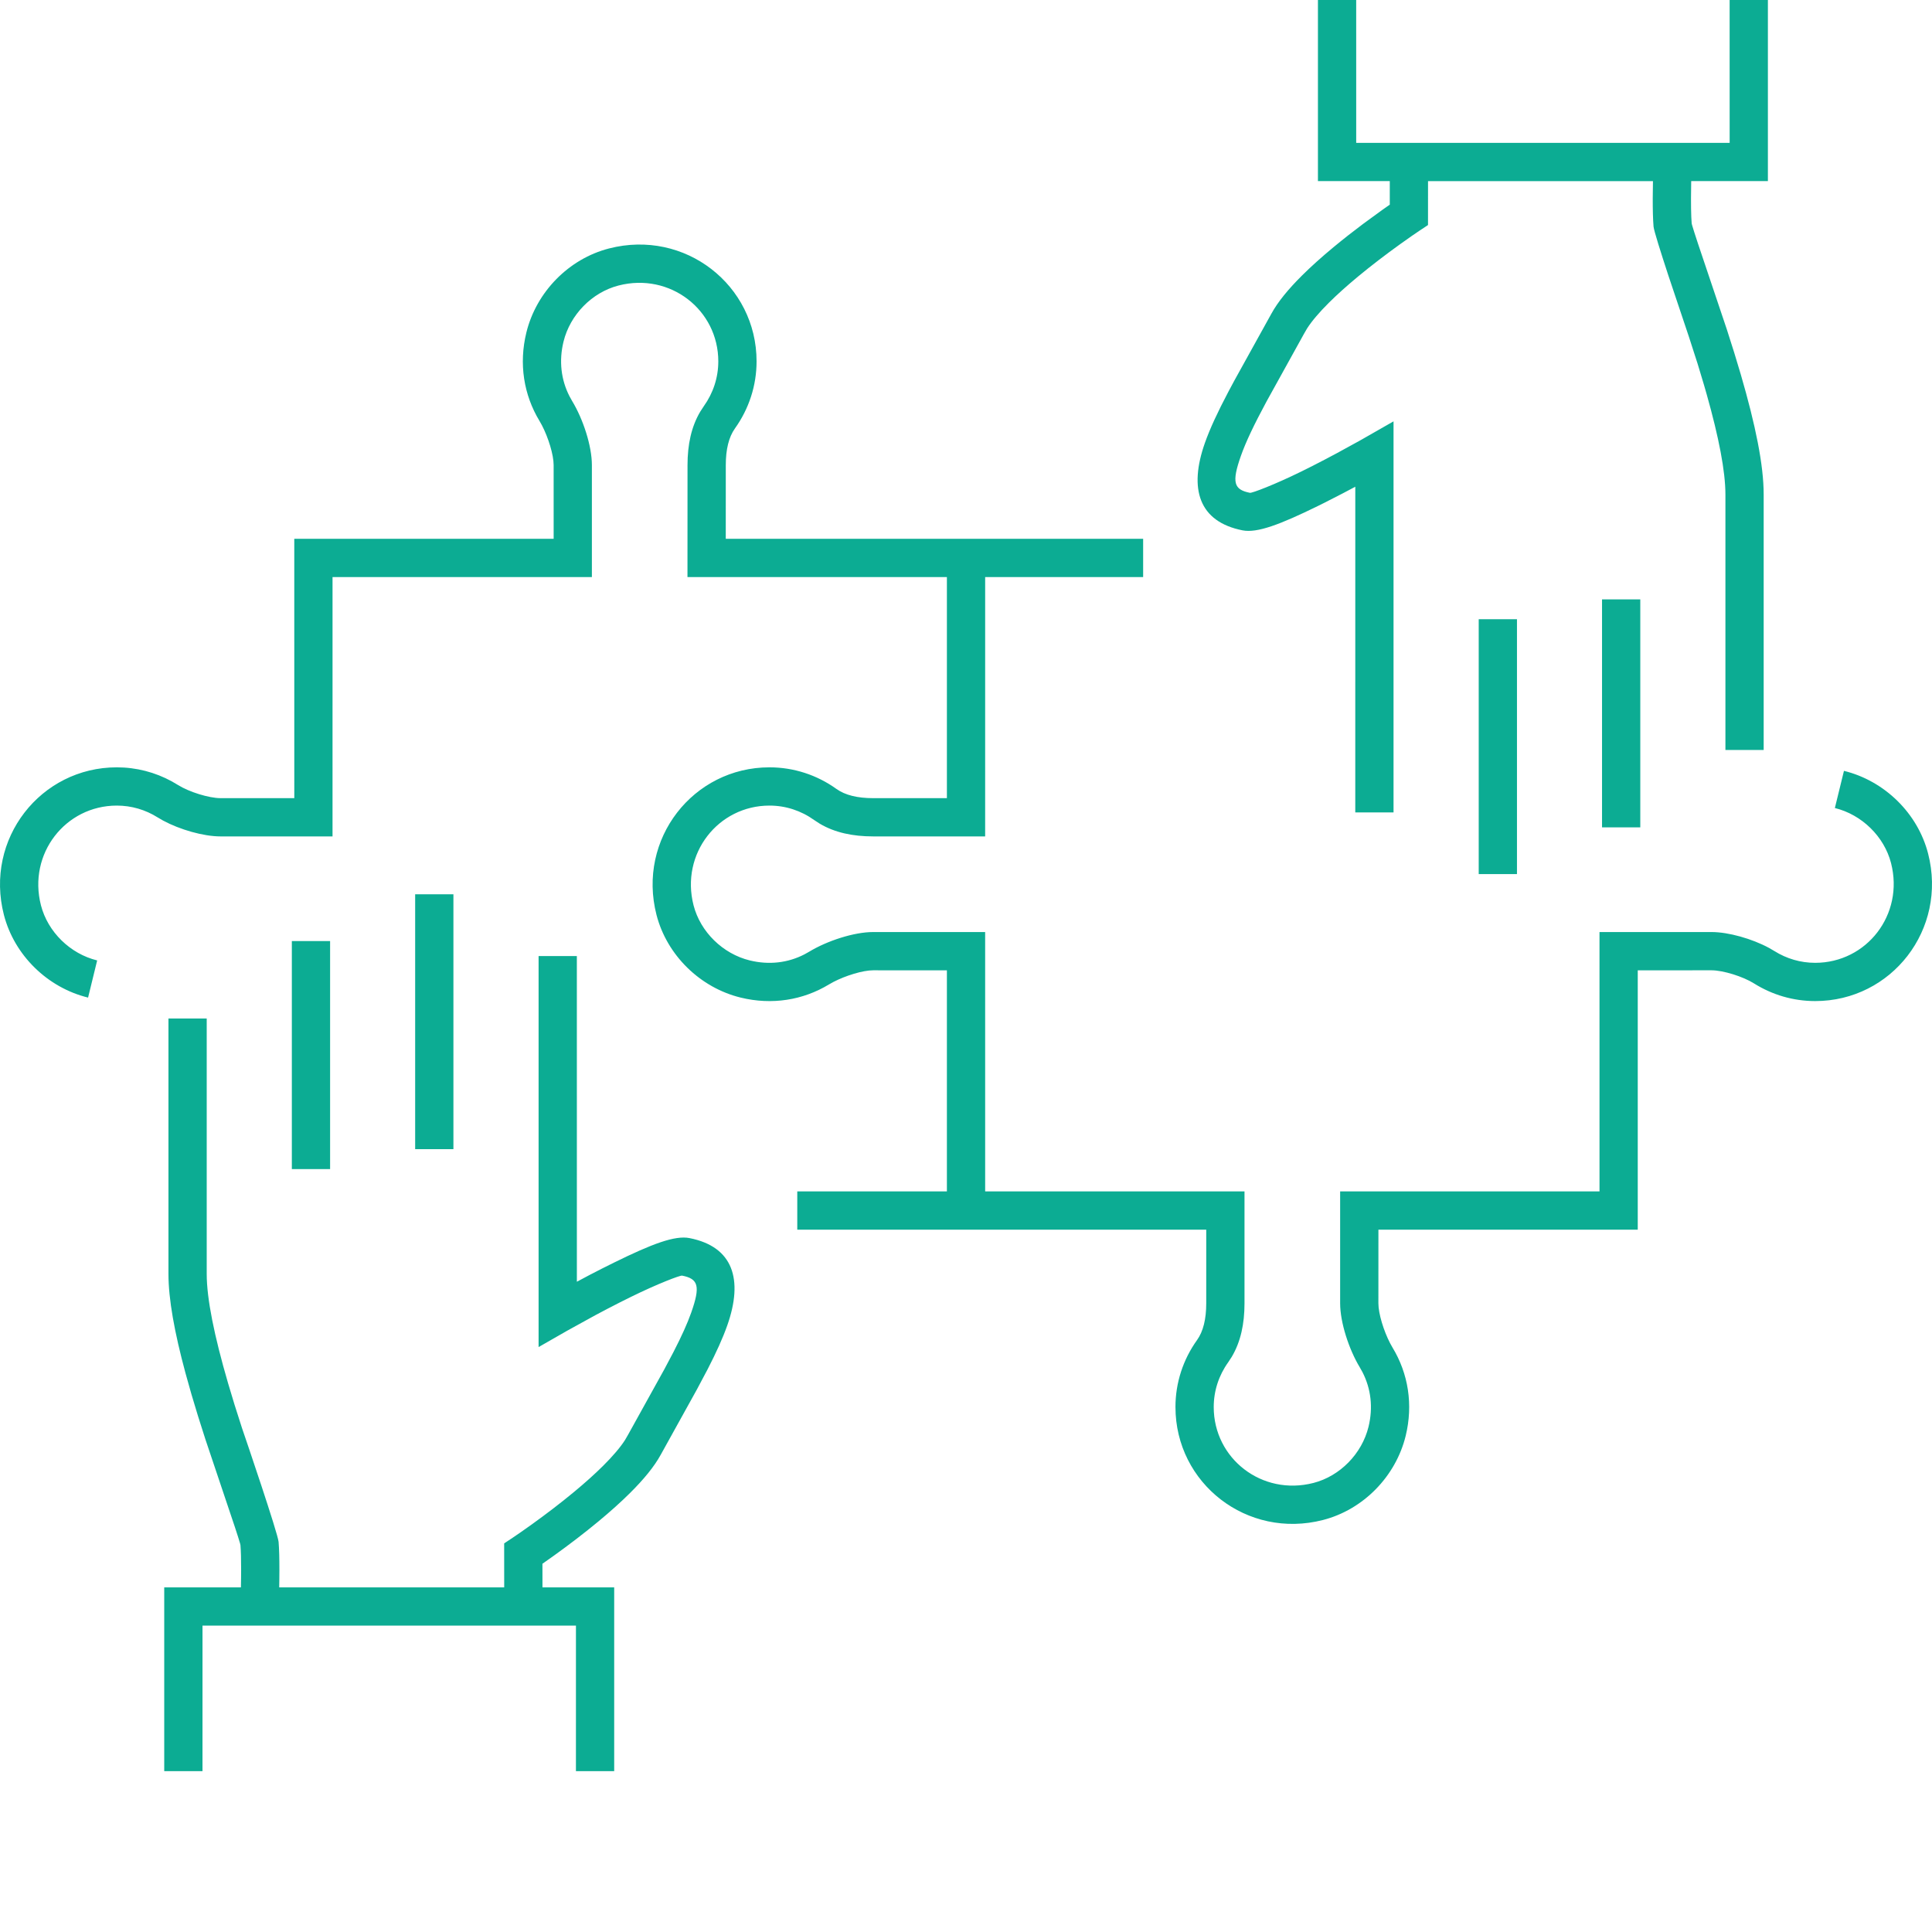 <svg xmlns="http://www.w3.org/2000/svg" width="512" height="512" viewBox="0 -42 1024 1024">
<path fill="#0CAC93" d="M718.325 388.583l0.008-172.6-6.869 3.629-9.827 5.030-3.065 1.518c-20.074 9.844-32.219 14.455-39.981 12.942-23.175-4.572-28.57-21.97-19.995-46.267 2.695-7.637 6.675-16.213 12.499-27.263l3.056-5.711 19.697-35.577c3.415-6.253 8.922-12.978 16.267-20.278 4.871-4.842 10.497-9.877 16.739-15.050 5.005-4.148 10.233-8.246 15.535-12.221l10.304-7.516 3.919-2.75 0.005-12.473-38.085-0.012v-97.419h20.278l0.007 77.152h197.936l-0.010-77.152h20.278v97.419l-40.64 0.012-0.021 0.779c-0.055 2.883-0.088 5.716-0.094 8.412l0.031 5.258c0.050 3.247 0.157 5.949 0.325 7.959l0.216 0.895c0.46 1.632 1.617 5.23 3.14 9.853l15.238 45.315c2.761 8.488 5.226 16.422 7.436 24.001 7.823 26.831 12.134 48.045 12.134 63.624v135.4h-20.278v-135.4c0-12.264-3.487-30.246-9.903-52.999l-1.42-4.948c-1.074-3.681-2.212-7.458-3.418-11.351l-4.698-14.561-10.819-32.265c-4.063-12.383-7.662-23.801-7.835-25.868-0.312-3.726-0.44-8.79-0.428-14.951l0.115-9.149h-119.218l-0.010 23.278-4.535 3.007c-1.989 1.32-5.541 3.759-10.13 7.056-7.655 5.499-15.306 11.334-22.417 17.228-5.801 4.809-10.984 9.447-15.383 13.82-5.212 5.181-9.17 9.845-11.649 13.734l-1.625 2.813-19.914 35.985c-6.624 12.307-10.899 21.283-13.504 28.663-4.978 14.105-3.793 17.929 4.774 19.62 1.093 0.213 12.974-4.298 27.148-11.248l5.946-2.971c4.299-2.183 8.673-4.475 13.010-6.802l12.297-6.743 17.71-10.116v207.26h-20.278zM623.014 703.791c0-12.919 4.049-25.203 11.458-35.548 3.275-4.586 4.856-11.137 4.856-19.42l0.006-39.076h-216.763v-20.278l79.302 0.010v-117.195l-39.107-0.002c-5.385 0-14.485 2.767-21.059 6.184l-2.334 1.308c-13.827 8.37-30.246 11.007-46.8 6.972-21.513-5.263-39.093-22.466-44.611-43.828-10.352-40.253 19.467-78.214 59.857-78.214 12.917 0 25.227 4.068 35.548 11.479 4.585 3.274 11.135 4.856 19.4 4.856l39.107 0.011v-117.195l-137.5-0.003 0.026-59.375c0-10.778 2.010-20.299 6.731-28.267l1.899-2.914c4.984-6.984 7.683-15.16 7.683-23.766 0-27.225-25.503-47.251-52.883-40.197-14.071 3.622-25.669 15.47-29.161 29.763-2.501 10.257-1.282 20.22 3.163 28.911l1.43 2.568c5.793 9.545 10.45 23.81 10.45 33.904v59.375l-137.461 0.003-0.003 137.461h-59.375c-9.074 0-21.537-3.596-30.452-8.406l-2.831-1.645c-6.501-4.089-13.92-6.284-21.685-6.284-27.198 0-47.234 25.52-40.199 52.875 3.641 14.097 15.492 25.697 29.791 29.192l-4.814 19.698c-21.526-5.261-39.093-22.457-44.614-43.829-10.353-40.254 19.449-78.214 59.836-78.214 10.343 0 20.303 2.607 29.194 7.466l3.283 1.927c5.815 3.651 16.387 6.941 22.493 6.941l39.105 0.011-0.008-137.476 137.476 0.008-0.011-39.105c0-5.372-2.774-14.467-6.207-21.062l-1.314-2.343c-8.347-13.833-10.976-30.245-6.943-46.786 5.262-21.528 22.46-39.097 43.804-44.591 40.274-10.376 78.218 19.42 78.218 59.835 0 12.894-4.053 25.173-11.458 35.548-3.274 4.585-4.856 11.135-4.856 19.403l-0.014 39.101 221.217-0.008v20.278l-83.729 0.007-0.010 137.458h-59.375c-10.778 0-20.299-2.010-28.284-6.743l-2.922-1.904c-6.939-4.982-15.126-7.688-23.742-7.688-27.204 0-47.254 25.525-40.22 52.875 3.638 14.087 15.503 25.696 29.787 29.191 10.261 2.502 20.22 1.279 28.91-3.18l2.568-1.435c9.53-5.784 23.802-10.429 33.904-10.429h59.375l0.010 137.48 137.455-0.015v59.354c0 10.795-2.008 20.318-6.738 28.298l-1.902 2.919c-4.981 6.956-7.673 15.124-7.673 23.752 0 27.225 25.503 47.251 52.883 40.197 14.061-3.62 25.667-15.481 29.161-29.763 2.502-10.261 1.279-20.22-3.188-28.924l-1.437-2.573c-5.774-9.561-10.418-23.81-10.418-33.906v-59.354l137.471 0.006-0.006-137.471h59.375c9.075 0 21.542 3.591 30.447 8.4l2.827 1.645c6.514 4.087 13.914 6.27 21.675 6.27 27.225 0 47.251-25.503 40.197-52.883-3.62-14.061-15.481-25.667-29.771-29.163l4.82-19.697c21.514 5.264 39.097 22.469 44.589 43.803 10.376 40.274-19.42 78.218-59.835 78.218-11.622 0-22.747-3.282-32.462-9.377-5.808-3.654-16.378-6.937-22.486-6.937l-39.097 0.012v137.452h-137.452l-0.012 39.076c0 5.383 2.77 14.481 6.185 21.072l1.307 2.343c8.37 13.827 11.007 30.246 6.972 46.8-5.264 21.514-22.469 39.097-43.803 44.589-40.274 10.376-78.218-19.42-78.218-59.835zM849.109 396.529v-120.856h20.278v120.856h-20.278zM783.748 421.294v-135.083h20.278v135.083h-20.278zM220.042 567.084v-135.083h20.278v135.083h-20.278zM154.682 577.644v-120.856h20.278v120.856h-20.278zM305.256 896.752l0.010-77.137h-197.936l-0.007 77.137h-20.278v-97.419l40.648 0.010 0.080-5.076 0.028-4.135c0.011-5.628-0.105-10.204-0.359-13.237l-0.228-0.937c-0.417-1.471-1.376-4.473-2.647-8.354l-15.717-46.78-3.925-12.34c-1.238-3.991-2.406-7.868-3.511-11.657l-3.135-11.154c-5.832-21.62-8.998-39.112-8.998-52.467v-135.378h20.278v135.378c0 13.144 4.003 32.843 11.323 57.944l3.418 11.348 3.982 12.469c1.857 5.367 18.996 55.697 19.37 60.253 0.312 3.726 0.44 8.79 0.428 14.951l-0.029 4.309-0.069 4.864h119.248l-0.017-23.322 4.533-3.008c1.988-1.32 5.54-3.76 10.127-7.056 7.652-5.5 15.301-11.335 22.41-17.229 5.798-4.808 10.979-9.446 15.376-13.817 5.21-5.181 9.169-9.845 11.647-13.736l1.626-2.814 19.086-34.445 4.903-9.254c4.366-8.484 7.402-15.19 9.428-20.929 4.978-14.102 3.792-17.926-4.816-19.624-1.069-0.213-12.934 4.296-27.1 11.263l-6.033 3.006c-4.293 2.175-8.656 4.457-12.981 6.774l-14.782 8.144-15.174 8.681v-207.239h20.278l0.011 172.609 6.797-3.619 6.687-3.44 6.269-3.122c20.076-9.874 32.223-14.49 39.971-12.948 23.174 4.572 28.57 21.971 19.994 46.265-2.359 6.682-5.701 14.083-10.401 23.229l-5.73 10.792-19.121 34.51c-3.414 6.253-8.92 12.977-16.263 20.277-4.868 4.841-10.493 9.876-16.73 15.047-7.505 6.222-15.513 12.332-23.519 18.086l-6.204 4.39 0.014 12.531 38.017-0.010v97.419h-20.278z" />
</svg>